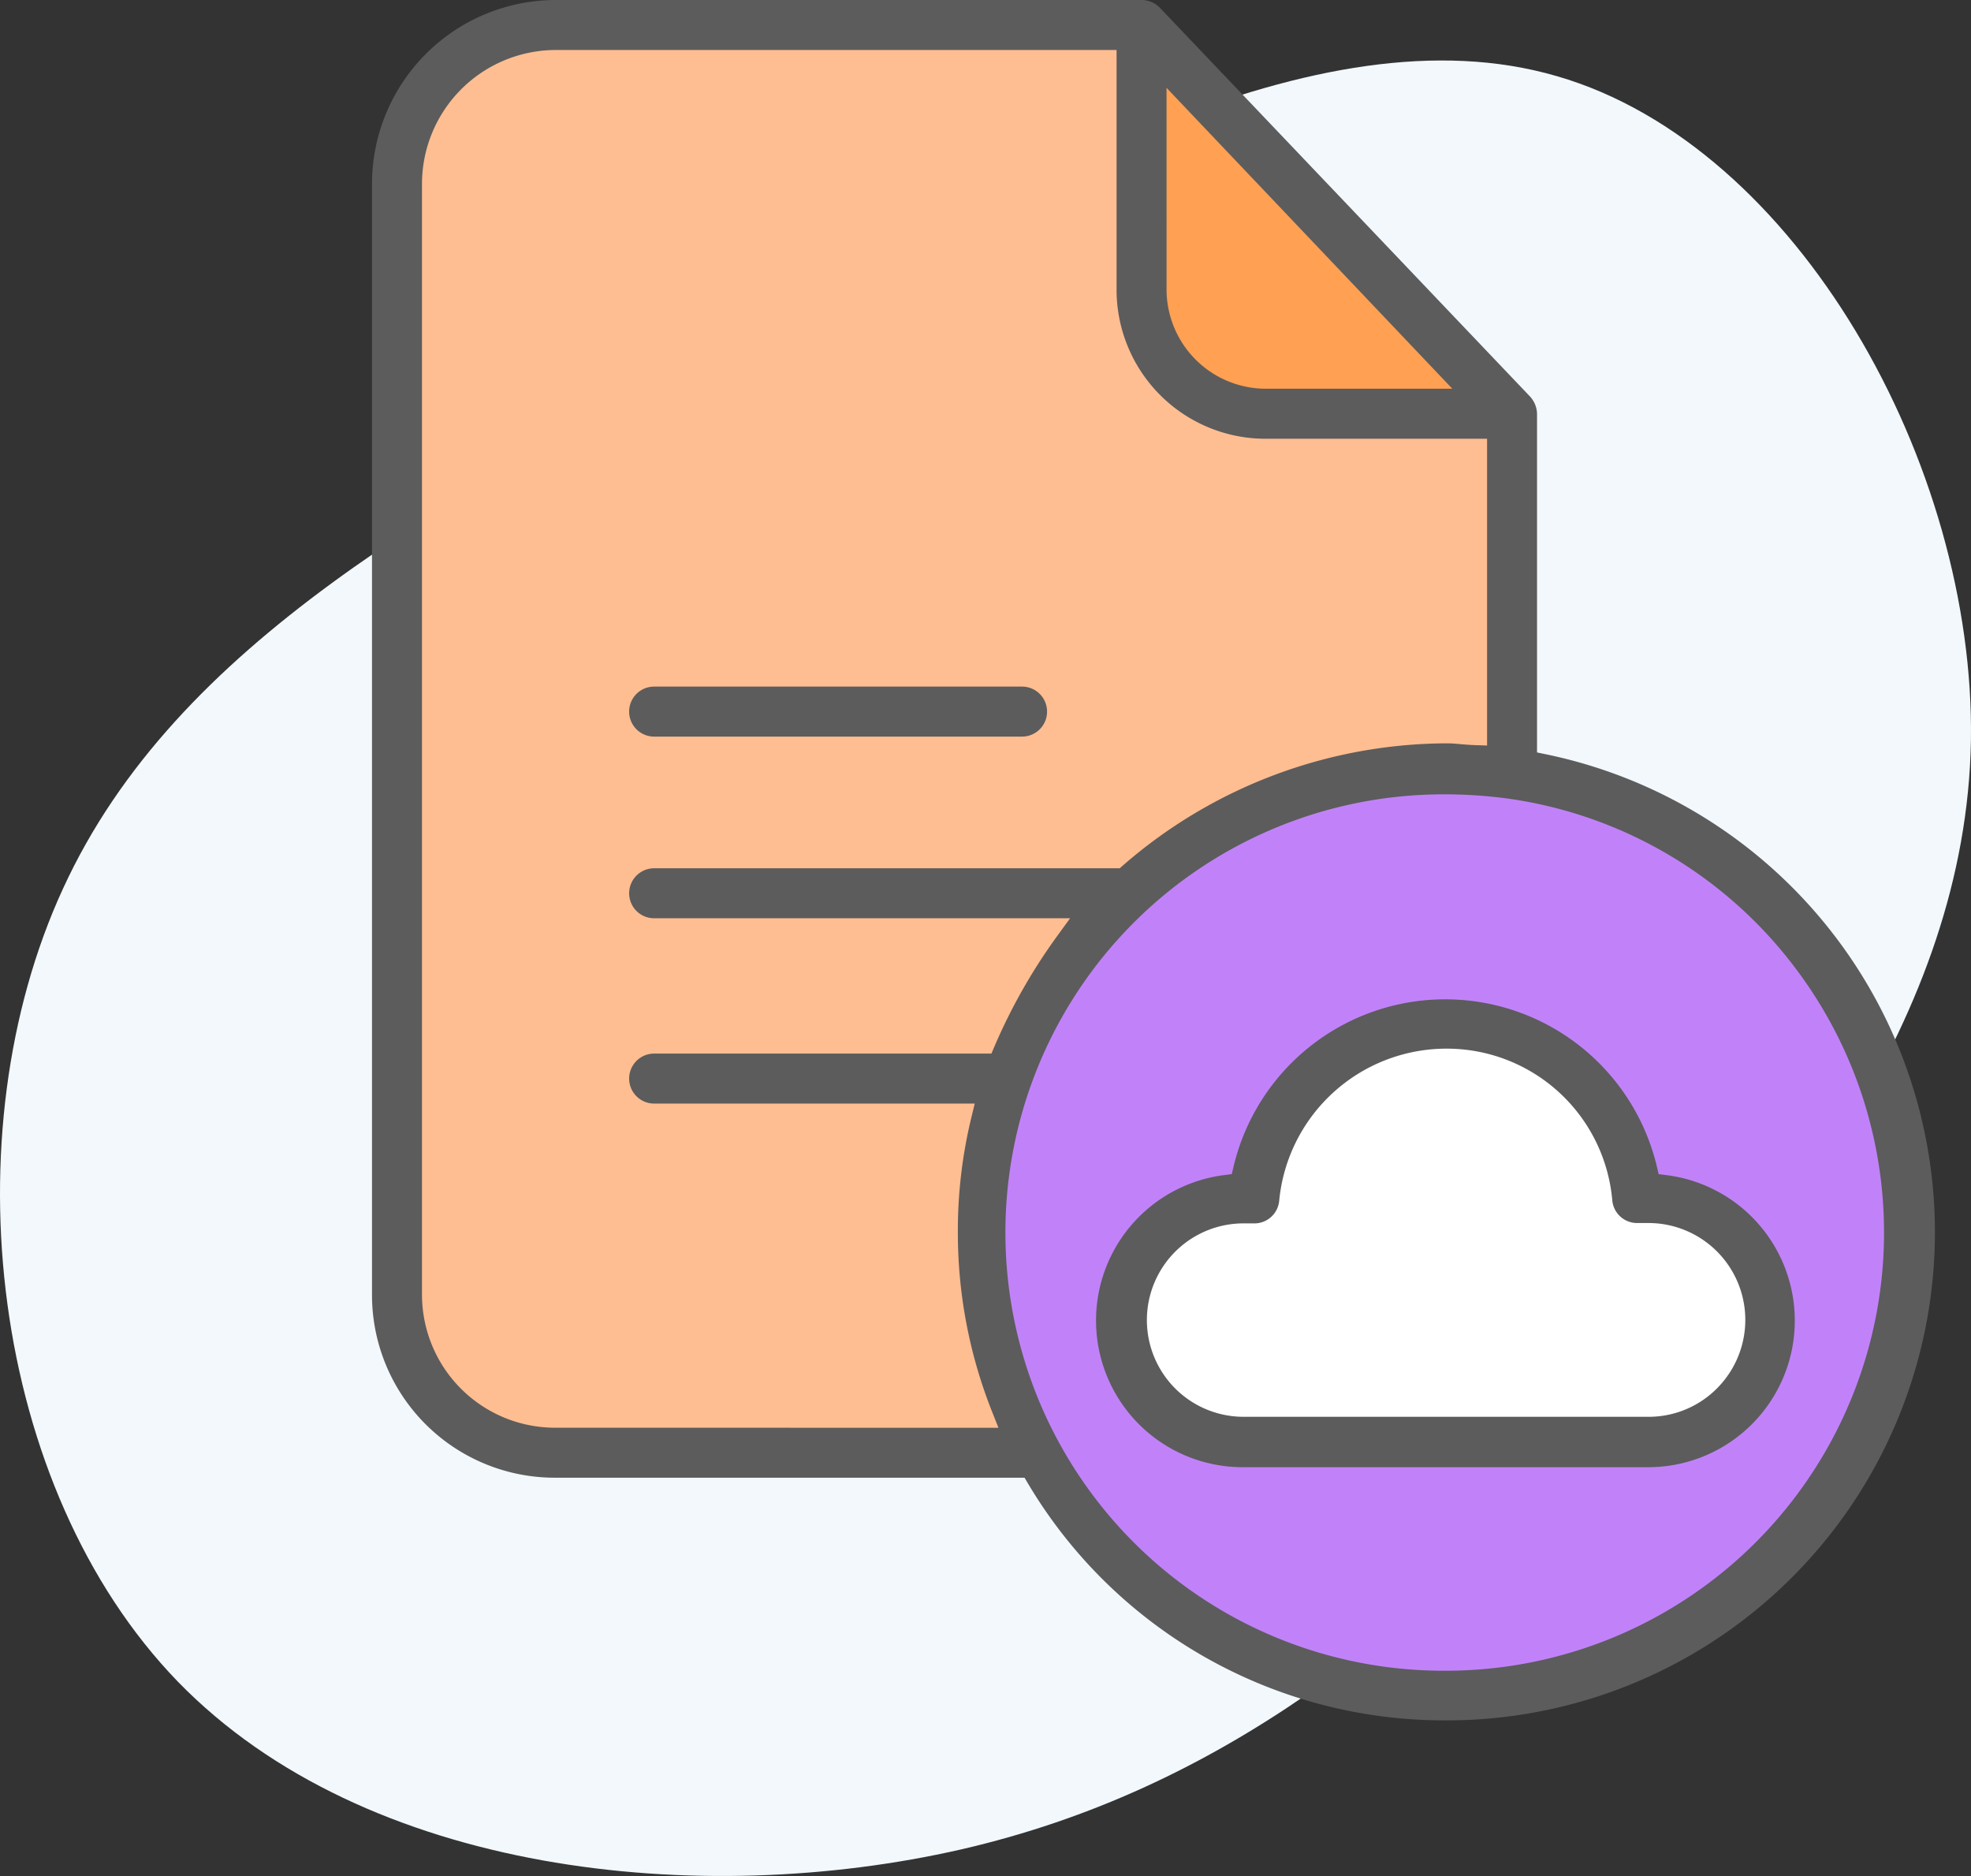 <svg xmlns="http://www.w3.org/2000/svg" width="304.523" height="289.784" viewBox="0 0 304.523 289.784">
  <rect x="0" y="0" width="304.523" height="289.784" fill="#333333" stroke="none"/>
  <g id="Archive_scanning_servie" data-name="Archive scanning servie" transform="translate(55.586 -1.436)">
    <g id="blob-shape_3_" data-name="blob-shape (3)" transform="translate(-55.586 10.78)">
      <path id="Path_68214" data-name="Path 68214" d="M27.465,250.405C-1.524,220.444-7.8,165.9,9.758,127.872c17.483-38.03,58.8-59.548,102.809-84.13C156.649,19.16,203.421-8.41,240.555,2.424c37.134,10.759,64.629,60.071,63.957,102.659-.747,42.588-29.662,78.526-58.428,108.412-28.766,29.812-57.382,53.571-97.579,62.836C108.308,285.522,56.53,280.292,27.465,250.405Z" transform="translate(0 0)" fill="#f2f8fc"/>
    </g>
    <path id="Path_68160" data-name="Path 68160" d="M264.438,229.944a71.358,71.358,0,1,1-9.989-.729A84.5,84.5,0,0,1,264.438,229.944Zm21.043,103.478a18.912,18.912,0,1,0-.111-37.823h-1.516a29.7,29.7,0,0,0-59.146,0h-1.516a18.912,18.912,0,1,0,.113,37.823Zm0,0" transform="translate(-86.72 -108.679)" fill="#c182f9"/>
    <path id="Path_68161" data-name="Path 68161" d="M323.722,350.031a18.849,18.849,0,0,1-18.913,18.911H242.69a18.912,18.912,0,1,1-.111-37.823h1.514a29.7,29.7,0,0,1,59.145,0h1.516A18.934,18.934,0,0,1,323.722,350.031Zm0,0" transform="translate(-106.049 -144.198)" fill="#fff"/>
    <path id="Path_68162" data-name="Path 68162" d="M182.574,126.375a73.556,73.556,0,0,0-9.989-.674,71.572,71.572,0,0,0-62.9,105.666l-.113.057H34.935a24.692,24.692,0,0,1-24.693-24.691V35.468A24.693,24.693,0,0,1,34.935,10.777h90.57V51.63a19.063,19.063,0,0,0,19.079,19.079h37.989Zm0,0" transform="translate(-4.856 -5.11)" fill="#ffbe92"/>
    <path id="Path_68163" data-name="Path 68163" d="M229.43,10.777,286.5,70.709h-37.99A19.063,19.063,0,0,1,229.43,51.63Zm0,0" transform="translate(-108.781 -5.11)" fill="#ffa052"/>
    <g id="Group_12951" data-name="Group 12951" transform="translate(-1.611 -2.064)">
      <path id="Path_68218" data-name="Path 68218" d="M182.357,64.686,125.228,4.7a3.957,3.957,0,0,0-2.83-1.2H31.829A28.427,28.427,0,0,0,3.5,32.019V203.374a28.234,28.234,0,0,0,28.095,28.385h72.723l.509.859a74.8,74.8,0,0,0,64.187,36.626h.585a75.4,75.4,0,0,0,15.3-149.226l-1.4-.289V67.35A4.107,4.107,0,0,0,182.357,64.686Zm-56.1-47.619,44.154,46.479H141.478a15.351,15.351,0,0,1-15.219-15.272ZM31.829,224.039h-.06a20.573,20.573,0,0,1-20.545-20.49V32.108A20.7,20.7,0,0,1,31.732,11.225h86.805v37.05a23.022,23.022,0,0,0,22.943,23h34.3v47.384l-1.807-.059c-.807-.026-1.539-.089-2.243-.15-.759-.066-1.477-.128-2.19-.128a76.558,76.558,0,0,0-50.027,18.869l-.494.431H47.091a3.862,3.862,0,0,0,0,7.724h64.264l-2.02,2.779a87.693,87.693,0,0,0-9.682,17.059l-.454,1.062H47.089a3.861,3.861,0,0,0,0,7.722H96.623l-.525,2.163a73.864,73.864,0,0,0-2.083,17.651,74.783,74.783,0,0,0,5.32,27.866l.954,2.4ZM223.5,153.161a67.7,67.7,0,0,1-54.02,108.415h-.287a67.687,67.687,0,0,1-.286-135.374h.522a73.886,73.886,0,0,1,9.425.633A67.269,67.269,0,0,1,223.5,153.161Z" fill="#5c5c5c"/>
      <path id="Path_68219" data-name="Path 68219" d="M47.091,117.282h56.846a3.862,3.862,0,0,0,0-7.724H47.089a3.862,3.862,0,0,0,0,7.724l0,1.75h0Z" fill="#5c5c5c"/>
      <path id="Path_68220" data-name="Path 68220" d="M203.494,185.02l-1.2-.15-.281-1.18a33.615,33.615,0,0,0-65.4,0l-.28,1.176-1.2.154a22.65,22.65,0,0,0,2.873,45.116c.1,0,.2,0,.3,0h62.36a22.645,22.645,0,0,0,2.823-45.115Zm7.958,32.789a14.867,14.867,0,0,1-10.515,4.542c-.15,0-.3,0-.451,0H138.392q-.143,0-.285,0a14.939,14.939,0,0,1-.242-29.875h1.947a3.842,3.842,0,0,0,3.852-3.515,25.967,25.967,0,0,1,25.813-23.477,25.669,25.669,0,0,1,25.647,23.42,3.85,3.85,0,0,0,3.818,3.517h1.57a14.966,14.966,0,0,1,10.94,25.387Z" fill="#5c5c5c"/>
    </g>
  </g>
</svg>
